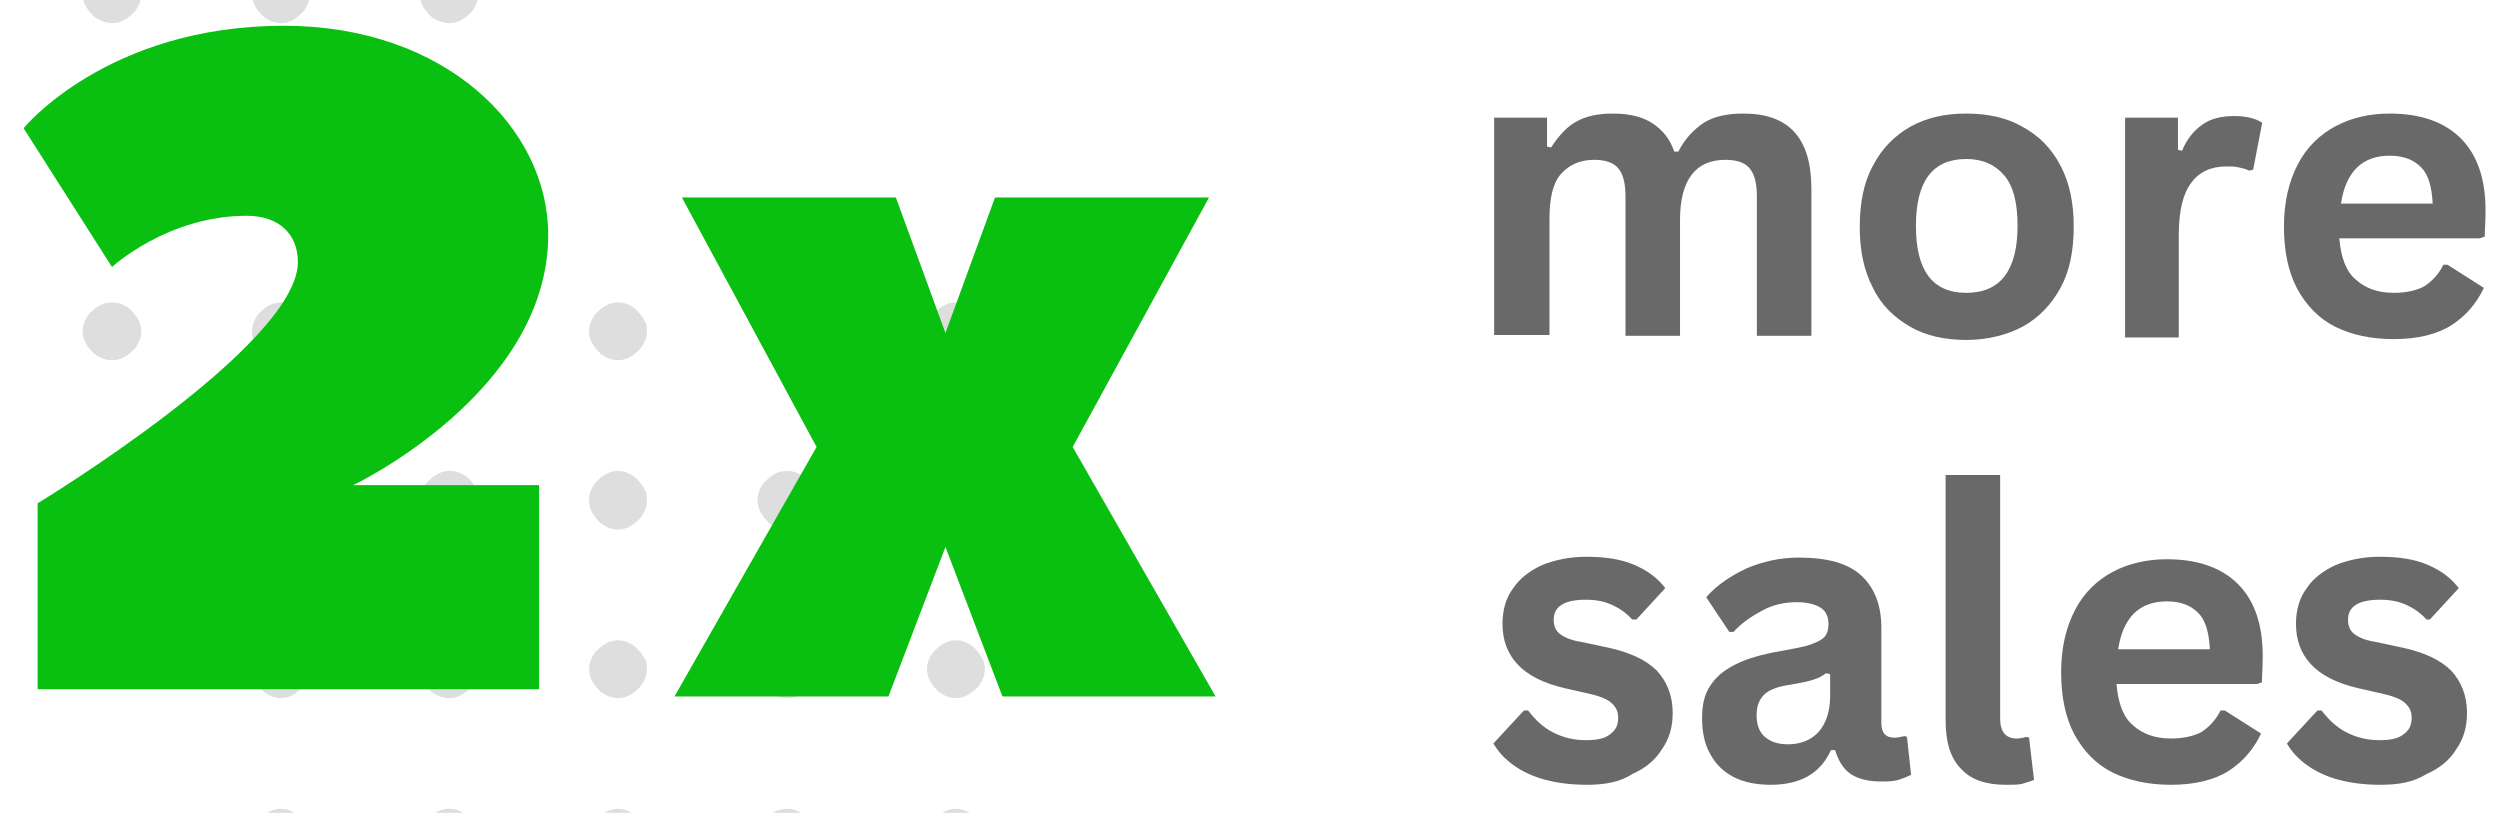 <?xml version="1.0" encoding="UTF-8"?> <!-- Generator: Adobe Illustrator 24.1.3, SVG Export Plug-In . SVG Version: 6.00 Build 0) --> <svg xmlns="http://www.w3.org/2000/svg" xmlns:xlink="http://www.w3.org/1999/xlink" id="Layer_1" x="0px" y="0px" viewBox="0 0 302.6 98.4" style="enable-background:new 0 0 302.6 98.4;" xml:space="preserve"> <style type="text/css"> .st0{filter:url(#Adobe_OpacityMaskFilter);} .st1{fill-opacity:0.13;} .st2{mask:url(#e6adb9bbe5_1_);} .st3{clip-path:url(#SVGID_2_);} .st4{clip-path:url(#SVGID_4_);} .st5{clip-path:url(#SVGID_6_);} .st6{clip-path:url(#SVGID_8_);} .st7{clip-path:url(#SVGID_10_);} .st8{clip-path:url(#SVGID_12_);} .st9{clip-path:url(#SVGID_14_);} .st10{clip-path:url(#SVGID_16_);} .st11{clip-path:url(#SVGID_18_);} .st12{clip-path:url(#SVGID_20_);} .st13{clip-path:url(#SVGID_22_);} .st14{clip-path:url(#SVGID_24_);} .st15{clip-path:url(#SVGID_26_);} .st16{clip-path:url(#SVGID_28_);} .st17{clip-path:url(#SVGID_30_);} .st18{clip-path:url(#SVGID_32_);} .st19{clip-path:url(#SVGID_34_);} .st20{clip-path:url(#SVGID_36_);} .st21{clip-path:url(#SVGID_38_);} .st22{fill:#09BF10;} .st23{fill:#696969;} </style> <defs> <filter id="Adobe_OpacityMaskFilter" filterUnits="userSpaceOnUse" x="-31.7" y="-24.9" width="153.3" height="152"> <feColorMatrix type="matrix" values="1 0 0 0 0 0 1 0 0 0 0 0 1 0 0 0 0 0 1 0"></feColorMatrix> </filter> </defs> <mask maskUnits="userSpaceOnUse" x="-31.7" y="-24.9" width="153.3" height="152" id="e6adb9bbe5_1_"> <g class="st0"> <rect x="-159" y="-249.6" class="st1" width="600" height="600"></rect> </g> </mask> <g class="st2"> <g transform="matrix(1, 0, 0, 1, 58, 131)"> <g> <defs> <rect id="SVGID_1_" x="-89.7" y="-155.9" width="153.3" height="152"></rect> </defs> <clipPath id="SVGID_2_"> <use xlink:href="#SVGID_1_" style="overflow:visible;"></use> </clipPath> <g class="st3"> <g> <defs> <rect id="SVGID_3_" x="-88.8" y="-155.7" width="7.1" height="7.7"></rect> </defs> <clipPath id="SVGID_4_"> <use xlink:href="#SVGID_3_" style="overflow:visible;"></use> </clipPath> <g class="st4"> <path d="M-81.7-152.1c0,0.5-0.1,0.9-0.3,1.4c-0.2,0.4-0.4,0.8-0.8,1.1c-0.3,0.3-0.7,0.6-1.1,0.8c-0.4,0.2-0.9,0.3-1.3,0.3 c-0.5,0-0.9-0.1-1.4-0.3c-0.4-0.2-0.8-0.4-1.1-0.8c-0.3-0.3-0.6-0.7-0.8-1.1c-0.2-0.4-0.3-0.9-0.3-1.4c0-0.5,0.1-0.9,0.3-1.3 c0.2-0.4,0.4-0.8,0.8-1.1c0.3-0.3,0.7-0.6,1.1-0.8c0.4-0.2,0.9-0.3,1.4-0.3c0.5,0,0.9,0.1,1.3,0.3c0.4,0.2,0.8,0.4,1.1,0.8 c0.3,0.3,0.6,0.7,0.8,1.1C-81.8-153.1-81.7-152.6-81.7-152.1z"></path> </g> </g> <g> <defs> <rect id="SVGID_5_" x="-69.7" y="-155.7" width="9.3" height="7.7"></rect> </defs> <clipPath id="SVGID_6_"> <use xlink:href="#SVGID_5_" style="overflow:visible;"></use> </clipPath> <g class="st5"> <path d="M-61.3-152.1c0,0.5-0.1,0.9-0.3,1.4c-0.2,0.4-0.4,0.8-0.8,1.1c-0.3,0.3-0.7,0.6-1.1,0.8c-0.4,0.2-0.9,0.3-1.3,0.3 s-0.9-0.1-1.3-0.3c-0.4-0.2-0.8-0.4-1.1-0.8c-0.3-0.3-0.6-0.7-0.8-1.1c-0.2-0.4-0.3-0.9-0.3-1.4c0-0.5,0.1-0.9,0.3-1.3 c0.2-0.4,0.4-0.8,0.8-1.1c0.3-0.3,0.7-0.6,1.1-0.8c0.4-0.2,0.9-0.3,1.3-0.3s0.9,0.1,1.3,0.3c0.4,0.2,0.8,0.4,1.1,0.8 c0.3,0.3,0.6,0.7,0.8,1.1C-61.4-153.1-61.3-152.6-61.3-152.1z"></path> </g> </g> <g> <defs> <rect id="SVGID_7_" x="-48.4" y="-155.7" width="8" height="7.7"></rect> </defs> <clipPath id="SVGID_8_"> <use xlink:href="#SVGID_7_" style="overflow:visible;"></use> </clipPath> <g class="st6"> <path d="M-40.9-152.1c0,0.5-0.1,0.9-0.3,1.4c-0.2,0.4-0.4,0.8-0.8,1.1c-0.3,0.3-0.7,0.6-1.1,0.8c-0.4,0.2-0.9,0.3-1.3,0.3 c-0.5,0-0.9-0.1-1.4-0.3c-0.4-0.2-0.8-0.4-1.1-0.8c-0.3-0.3-0.6-0.7-0.8-1.1c-0.2-0.4-0.3-0.9-0.3-1.4c0-0.5,0.1-0.9,0.3-1.3 c0.2-0.4,0.4-0.8,0.8-1.1c0.3-0.3,0.7-0.6,1.1-0.8c0.4-0.2,0.9-0.3,1.4-0.3c0.5,0,0.9,0.1,1.3,0.3c0.4,0.2,0.8,0.4,1.1,0.8 c0.3,0.3,0.6,0.7,0.8,1.1C-41-153.1-40.9-152.6-40.9-152.1z"></path> </g> </g> <g> <defs> <rect id="SVGID_9_" x="-28.4" y="-155.7" width="8" height="7.7"></rect> </defs> <clipPath id="SVGID_10_"> <use xlink:href="#SVGID_9_" style="overflow:visible;"></use> </clipPath> <g class="st7"> <path d="M-20.5-152.1c0,0.5-0.1,0.9-0.3,1.4c-0.2,0.4-0.4,0.8-0.8,1.1c-0.3,0.3-0.7,0.6-1.1,0.8c-0.4,0.2-0.9,0.3-1.3,0.3 s-0.9-0.1-1.3-0.3c-0.4-0.2-0.8-0.4-1.1-0.8c-0.3-0.3-0.6-0.7-0.8-1.1c-0.2-0.4-0.3-0.9-0.3-1.4c0-0.5,0.1-0.9,0.3-1.3 c0.2-0.4,0.4-0.8,0.8-1.1c0.3-0.3,0.7-0.6,1.1-0.8c0.4-0.2,0.9-0.3,1.3-0.3s0.9,0.1,1.3,0.3c0.4,0.2,0.8,0.4,1.1,0.8 c0.3,0.3,0.6,0.7,0.8,1.1C-20.6-153.1-20.5-152.6-20.5-152.1z"></path> </g> </g> <g> <defs> <rect id="SVGID_11_" x="-8.4" y="-155.7" width="9.3" height="7.7"></rect> </defs> <clipPath id="SVGID_12_"> <use xlink:href="#SVGID_11_" style="overflow:visible;"></use> </clipPath> <g class="st8"> <path d="M-0.1-152.1c0,0.5-0.1,0.9-0.3,1.4c-0.2,0.4-0.4,0.8-0.8,1.1c-0.3,0.3-0.7,0.6-1.1,0.8c-0.4,0.2-0.9,0.3-1.3,0.3 c-0.5,0-0.9-0.1-1.4-0.3c-0.4-0.2-0.8-0.4-1.1-0.8c-0.3-0.3-0.6-0.7-0.8-1.1c-0.2-0.4-0.3-0.9-0.3-1.4c0-0.5,0.1-0.9,0.3-1.3 c0.2-0.4,0.4-0.8,0.8-1.1c0.3-0.3,0.7-0.6,1.1-0.8c0.4-0.2,0.9-0.3,1.4-0.3c0.5,0,0.9,0.1,1.3,0.3c0.4,0.2,0.8,0.4,1.1,0.8 c0.3,0.3,0.6,0.7,0.8,1.1C-0.2-153.1-0.1-152.6-0.1-152.1z"></path> </g> </g> <g> <defs> <rect id="SVGID_13_" x="-88.8" y="-135.9" width="7.1" height="8"></rect> </defs> <clipPath id="SVGID_14_"> <use xlink:href="#SVGID_13_" style="overflow:visible;"></use> </clipPath> <g class="st9"> <path d="M-81.7-131.7c0,0.5-0.1,0.9-0.3,1.3c-0.2,0.4-0.4,0.8-0.8,1.1c-0.3,0.3-0.7,0.6-1.1,0.8c-0.4,0.2-0.9,0.3-1.3,0.3 c-0.5,0-0.9-0.1-1.4-0.3c-0.4-0.2-0.8-0.4-1.1-0.8c-0.3-0.3-0.6-0.7-0.8-1.1c-0.2-0.4-0.3-0.9-0.3-1.3s0.1-0.9,0.3-1.3 c0.2-0.4,0.4-0.8,0.8-1.1c0.3-0.3,0.7-0.6,1.1-0.8s0.9-0.3,1.4-0.3c0.5,0,0.9,0.1,1.3,0.3s0.8,0.4,1.1,0.8 c0.3,0.3,0.6,0.7,0.8,1.1C-81.8-132.6-81.7-132.2-81.7-131.7z"></path> </g> </g> <path d="M-61.3-131.7c0,0.5-0.1,0.9-0.3,1.3c-0.2,0.4-0.4,0.8-0.8,1.1c-0.3,0.3-0.7,0.6-1.1,0.8c-0.4,0.2-0.9,0.3-1.3,0.3 s-0.9-0.1-1.3-0.3c-0.4-0.2-0.8-0.4-1.1-0.8c-0.3-0.3-0.6-0.7-0.8-1.1c-0.2-0.4-0.3-0.9-0.3-1.3s0.1-0.9,0.3-1.3 c0.2-0.4,0.4-0.8,0.8-1.1c0.3-0.3,0.7-0.6,1.1-0.8c0.4-0.2,0.9-0.3,1.3-0.3s0.9,0.1,1.3,0.3s0.8,0.4,1.1,0.8 c0.3,0.3,0.6,0.7,0.8,1.1C-61.4-132.6-61.3-132.2-61.3-131.7z"></path> <path d="M-40.9-131.7c0,0.5-0.1,0.9-0.3,1.3c-0.2,0.4-0.4,0.8-0.8,1.1c-0.3,0.3-0.7,0.6-1.1,0.8c-0.4,0.2-0.9,0.3-1.3,0.3 c-0.5,0-0.9-0.1-1.4-0.3c-0.4-0.2-0.8-0.4-1.1-0.8c-0.3-0.3-0.6-0.7-0.8-1.1c-0.2-0.4-0.3-0.9-0.3-1.3s0.1-0.9,0.3-1.3 c0.2-0.4,0.4-0.8,0.8-1.1c0.3-0.3,0.7-0.6,1.1-0.8c0.4-0.2,0.9-0.3,1.4-0.3c0.5,0,0.9,0.1,1.3,0.3c0.4,0.2,0.8,0.4,1.1,0.8 c0.3,0.3,0.6,0.7,0.8,1.1C-41-132.6-40.9-132.2-40.9-131.7z"></path> <path d="M-20.5-131.7c0,0.5-0.1,0.9-0.3,1.3c-0.2,0.4-0.4,0.8-0.8,1.1c-0.3,0.3-0.7,0.6-1.1,0.8c-0.4,0.2-0.9,0.3-1.3,0.3 s-0.9-0.1-1.3-0.3c-0.4-0.2-0.8-0.4-1.1-0.8c-0.3-0.3-0.6-0.7-0.8-1.1c-0.2-0.4-0.3-0.9-0.3-1.3s0.1-0.9,0.3-1.3 c0.2-0.4,0.4-0.8,0.8-1.1c0.3-0.3,0.7-0.6,1.1-0.8c0.4-0.2,0.9-0.3,1.3-0.3s0.9,0.1,1.3,0.3s0.8,0.4,1.1,0.8 c0.3,0.3,0.6,0.7,0.8,1.1C-20.6-132.6-20.5-132.2-20.5-131.7z"></path> <path d="M-0.1-131.7c0,0.5-0.1,0.9-0.3,1.3c-0.2,0.4-0.4,0.8-0.8,1.1c-0.3,0.3-0.7,0.6-1.1,0.8c-0.4,0.2-0.9,0.3-1.3,0.3 c-0.5,0-0.9-0.1-1.4-0.3c-0.4-0.2-0.8-0.4-1.1-0.8c-0.3-0.3-0.6-0.7-0.8-1.1c-0.2-0.4-0.3-0.9-0.3-1.3s0.1-0.9,0.3-1.3 c0.2-0.4,0.4-0.8,0.8-1.1c0.3-0.3,0.7-0.6,1.1-0.8c0.4-0.2,0.9-0.3,1.4-0.3c0.5,0,0.9,0.1,1.3,0.3s0.8,0.4,1.1,0.8 c0.3,0.3,0.6,0.7,0.8,1.1C-0.2-132.6-0.1-132.2-0.1-131.7z"></path> <g> <defs> <rect id="SVGID_15_" x="-88.8" y="-115.9" width="7.1" height="9.3"></rect> </defs> <clipPath id="SVGID_16_"> <use xlink:href="#SVGID_15_" style="overflow:visible;"></use> </clipPath> <g class="st10"> <path d="M-81.7-111.3c0,0.5-0.1,0.9-0.3,1.4c-0.2,0.4-0.4,0.8-0.8,1.1c-0.3,0.3-0.7,0.6-1.1,0.8c-0.4,0.2-0.9,0.3-1.3,0.3 c-0.5,0-0.9-0.1-1.4-0.3c-0.4-0.2-0.8-0.4-1.1-0.8c-0.3-0.3-0.6-0.7-0.8-1.1c-0.2-0.4-0.3-0.9-0.3-1.4c0-0.5,0.1-0.9,0.3-1.3 c0.2-0.4,0.4-0.8,0.8-1.1c0.3-0.3,0.7-0.6,1.1-0.8c0.4-0.2,0.9-0.3,1.4-0.3c0.5,0,0.9,0.1,1.3,0.3c0.4,0.2,0.8,0.4,1.1,0.8 c0.3,0.3,0.6,0.7,0.8,1.1C-81.8-112.2-81.7-111.8-81.7-111.3z"></path> </g> </g> <path d="M-61.3-111.3c0,0.5-0.1,0.9-0.3,1.4c-0.2,0.4-0.4,0.8-0.8,1.1c-0.3,0.3-0.7,0.6-1.1,0.8c-0.4,0.2-0.9,0.3-1.3,0.3 s-0.9-0.1-1.3-0.3c-0.4-0.2-0.8-0.4-1.1-0.8c-0.3-0.3-0.6-0.7-0.8-1.1c-0.2-0.4-0.3-0.9-0.3-1.4c0-0.5,0.1-0.9,0.3-1.3 c0.2-0.4,0.4-0.8,0.8-1.1c0.3-0.3,0.7-0.6,1.1-0.8c0.4-0.2,0.9-0.3,1.3-0.3s0.9,0.1,1.3,0.3c0.4,0.2,0.8,0.4,1.1,0.8 c0.3,0.3,0.6,0.7,0.8,1.1C-61.4-112.2-61.3-111.8-61.3-111.3z"></path> <path d="M-40.9-111.3c0,0.5-0.1,0.9-0.3,1.4c-0.2,0.4-0.4,0.8-0.8,1.1c-0.3,0.3-0.7,0.6-1.1,0.8c-0.4,0.2-0.9,0.3-1.3,0.3 c-0.5,0-0.9-0.1-1.4-0.3c-0.4-0.2-0.8-0.4-1.1-0.8c-0.3-0.3-0.6-0.7-0.8-1.1c-0.2-0.4-0.3-0.9-0.3-1.4c0-0.5,0.1-0.9,0.3-1.3 c0.2-0.4,0.4-0.8,0.8-1.1c0.3-0.3,0.7-0.6,1.1-0.8c0.4-0.2,0.9-0.3,1.4-0.3c0.5,0,0.9,0.1,1.3,0.3c0.4,0.2,0.8,0.4,1.1,0.8 c0.3,0.3,0.6,0.7,0.8,1.1C-41-112.2-40.9-111.8-40.9-111.3z"></path> <path d="M-20.5-111.3c0,0.5-0.1,0.9-0.3,1.4c-0.2,0.4-0.4,0.8-0.8,1.1c-0.3,0.3-0.7,0.6-1.1,0.8c-0.4,0.2-0.9,0.3-1.3,0.3 s-0.9-0.1-1.3-0.3c-0.4-0.2-0.8-0.4-1.1-0.8c-0.3-0.3-0.6-0.7-0.8-1.1c-0.2-0.4-0.3-0.9-0.3-1.4c0-0.5,0.1-0.9,0.3-1.3 c0.2-0.4,0.4-0.8,0.8-1.1c0.3-0.3,0.7-0.6,1.1-0.8c0.4-0.2,0.9-0.3,1.3-0.3s0.9,0.1,1.3,0.3c0.4,0.2,0.8,0.4,1.1,0.8 c0.3,0.3,0.6,0.7,0.8,1.1C-20.6-112.2-20.5-111.8-20.5-111.3z"></path> <path d="M-0.1-111.3c0,0.5-0.1,0.9-0.3,1.4c-0.2,0.4-0.4,0.8-0.8,1.1c-0.3,0.3-0.7,0.6-1.1,0.8c-0.4,0.2-0.9,0.3-1.3,0.3 c-0.5,0-0.9-0.1-1.4-0.3c-0.4-0.2-0.8-0.4-1.1-0.8c-0.3-0.3-0.6-0.7-0.8-1.1c-0.2-0.4-0.3-0.9-0.3-1.4c0-0.5,0.1-0.9,0.3-1.3 c0.2-0.4,0.4-0.8,0.8-1.1c0.3-0.3,0.7-0.6,1.1-0.8c0.4-0.2,0.9-0.3,1.4-0.3c0.5,0,0.9,0.1,1.3,0.3c0.4,0.2,0.8,0.4,1.1,0.8 c0.3,0.3,0.6,0.7,0.8,1.1C-0.2-112.2-0.1-111.8-0.1-111.3z"></path> <g> <defs> <rect id="SVGID_17_" x="-88.8" y="-94.6" width="7.1" height="8"></rect> </defs> <clipPath id="SVGID_18_"> <use xlink:href="#SVGID_17_" style="overflow:visible;"></use> </clipPath> <g class="st11"> <path d="M-81.7-90.9c0,0.5-0.1,0.9-0.3,1.3c-0.2,0.4-0.4,0.8-0.8,1.1c-0.3,0.3-0.7,0.6-1.1,0.8c-0.4,0.2-0.9,0.3-1.3,0.3 c-0.5,0-0.9-0.1-1.4-0.3c-0.4-0.2-0.8-0.4-1.1-0.8c-0.3-0.3-0.6-0.7-0.8-1.1c-0.2-0.4-0.3-0.9-0.3-1.3s0.1-0.9,0.3-1.3 c0.2-0.4,0.4-0.8,0.8-1.1c0.3-0.3,0.7-0.6,1.1-0.8c0.4-0.2,0.9-0.3,1.4-0.3c0.5,0,0.9,0.1,1.3,0.3c0.4,0.2,0.8,0.4,1.1,0.8 c0.3,0.3,0.6,0.7,0.8,1.1C-81.8-91.8-81.7-91.4-81.7-90.9z"></path> </g> </g> <path d="M-61.3-90.9c0,0.5-0.1,0.9-0.3,1.3c-0.2,0.4-0.4,0.8-0.8,1.1c-0.3,0.3-0.7,0.6-1.1,0.8c-0.4,0.2-0.9,0.3-1.3,0.3 s-0.9-0.1-1.3-0.3c-0.4-0.2-0.8-0.4-1.1-0.8c-0.3-0.3-0.6-0.7-0.8-1.1c-0.2-0.4-0.3-0.9-0.3-1.3s0.1-0.9,0.3-1.3 c0.2-0.4,0.4-0.8,0.8-1.1c0.3-0.3,0.7-0.6,1.1-0.8c0.4-0.2,0.9-0.3,1.3-0.3s0.9,0.1,1.3,0.3c0.4,0.2,0.8,0.4,1.1,0.8 c0.3,0.3,0.6,0.7,0.8,1.1C-61.4-91.8-61.3-91.4-61.3-90.9z"></path> <path d="M-40.9-90.9c0,0.5-0.1,0.9-0.3,1.3c-0.2,0.4-0.4,0.8-0.8,1.1c-0.3,0.3-0.7,0.6-1.1,0.8c-0.4,0.2-0.9,0.3-1.3,0.3 c-0.5,0-0.9-0.1-1.4-0.3c-0.4-0.2-0.8-0.4-1.1-0.8c-0.3-0.3-0.6-0.7-0.8-1.1c-0.2-0.4-0.3-0.9-0.3-1.3s0.1-0.9,0.3-1.3 c0.2-0.4,0.4-0.8,0.8-1.1c0.3-0.3,0.7-0.6,1.1-0.8c0.4-0.2,0.9-0.3,1.4-0.3c0.5,0,0.9,0.1,1.3,0.3c0.4,0.2,0.8,0.4,1.1,0.8 c0.3,0.3,0.6,0.7,0.8,1.1C-41-91.8-40.9-91.4-40.9-90.9z"></path> <path d="M-20.5-90.9c0,0.5-0.1,0.9-0.3,1.3c-0.2,0.4-0.4,0.8-0.8,1.1c-0.3,0.3-0.7,0.6-1.1,0.8c-0.4,0.2-0.9,0.3-1.3,0.3 s-0.9-0.1-1.3-0.3c-0.4-0.2-0.8-0.4-1.1-0.8c-0.3-0.3-0.6-0.7-0.8-1.1c-0.2-0.4-0.3-0.9-0.3-1.3s0.1-0.9,0.3-1.3 c0.2-0.4,0.4-0.8,0.8-1.1c0.3-0.3,0.7-0.6,1.1-0.8c0.4-0.2,0.9-0.3,1.3-0.3s0.9,0.1,1.3,0.3c0.4,0.2,0.8,0.4,1.1,0.8 c0.3,0.3,0.6,0.7,0.8,1.1C-20.6-91.8-20.5-91.4-20.5-90.9z"></path> <path d="M-0.1-90.9c0,0.5-0.1,0.9-0.3,1.3c-0.2,0.4-0.4,0.8-0.8,1.1c-0.3,0.3-0.7,0.6-1.1,0.8c-0.4,0.2-0.9,0.3-1.3,0.3 c-0.5,0-0.9-0.1-1.4-0.3c-0.4-0.2-0.8-0.4-1.1-0.8c-0.3-0.3-0.6-0.7-0.8-1.1C-7-90-7.1-90.4-7.1-90.9s0.1-0.9,0.3-1.3 c0.2-0.4,0.4-0.8,0.8-1.1c0.3-0.3,0.7-0.6,1.1-0.8c0.4-0.2,0.9-0.3,1.4-0.3c0.5,0,0.9,0.1,1.3,0.3c0.4,0.2,0.8,0.4,1.1,0.8 c0.3,0.3,0.6,0.7,0.8,1.1C-0.2-91.8-0.1-91.4-0.1-90.9z"></path> <path d="M20.3-90.9c0,0.5-0.1,0.9-0.3,1.3c-0.2,0.4-0.4,0.8-0.8,1.1c-0.3,0.3-0.7,0.6-1.1,0.8c-0.4,0.2-0.9,0.3-1.3,0.3 s-0.9-0.1-1.3-0.3c-0.4-0.2-0.8-0.4-1.1-0.8c-0.3-0.3-0.6-0.7-0.8-1.1c-0.2-0.4-0.3-0.9-0.3-1.3s0.1-0.9,0.3-1.3 c0.2-0.4,0.4-0.8,0.8-1.1c0.3-0.3,0.7-0.6,1.1-0.8c0.4-0.2,0.9-0.3,1.3-0.3s0.9,0.1,1.3,0.3c0.4,0.2,0.8,0.4,1.1,0.8 c0.3,0.3,0.6,0.7,0.8,1.1C20.3-91.8,20.3-91.4,20.3-90.9z"></path> <path d="M40.8-90.9c0,0.5-0.1,0.9-0.3,1.3c-0.2,0.4-0.4,0.8-0.8,1.1c-0.3,0.3-0.7,0.6-1.1,0.8c-0.4,0.2-0.9,0.3-1.3,0.3 c-0.5,0-0.9-0.1-1.4-0.3c-0.4-0.2-0.8-0.4-1.1-0.8c-0.3-0.3-0.6-0.7-0.8-1.1c-0.2-0.4-0.3-0.9-0.3-1.3s0.1-0.9,0.3-1.3 c0.2-0.4,0.4-0.8,0.8-1.1c0.3-0.3,0.7-0.6,1.1-0.8c0.4-0.2,0.9-0.3,1.4-0.3c0.5,0,0.9,0.1,1.3,0.3c0.4,0.2,0.8,0.4,1.1,0.8 c0.3,0.3,0.6,0.7,0.8,1.1C40.7-91.8,40.8-91.4,40.8-90.9z"></path> <g> <defs> <rect id="SVGID_19_" x="53" y="-94.6" width="8.2" height="8"></rect> </defs> <clipPath id="SVGID_20_"> <use xlink:href="#SVGID_19_" style="overflow:visible;"></use> </clipPath> <g class="st12"> <path d="M61.2-90.9c0,0.5-0.1,0.9-0.3,1.3c-0.2,0.4-0.4,0.8-0.8,1.1c-0.3,0.3-0.7,0.6-1.1,0.8c-0.4,0.2-0.9,0.3-1.3,0.3 s-0.9-0.1-1.3-0.3c-0.4-0.2-0.8-0.4-1.1-0.8c-0.3-0.3-0.6-0.7-0.8-1.1c-0.2-0.4-0.3-0.9-0.3-1.3s0.1-0.9,0.3-1.3 c0.2-0.4,0.4-0.8,0.8-1.1c0.3-0.3,0.7-0.6,1.1-0.8c0.4-0.2,0.9-0.3,1.3-0.3s0.9,0.1,1.3,0.3c0.4,0.2,0.8,0.4,1.1,0.8 c0.3,0.3,0.6,0.7,0.8,1.1C61.1-91.8,61.2-91.4,61.2-90.9z"></path> </g> </g> <g> <defs> <rect id="SVGID_21_" x="-88.8" y="-74.6" width="7.1" height="8"></rect> </defs> <clipPath id="SVGID_22_"> <use xlink:href="#SVGID_21_" style="overflow:visible;"></use> </clipPath> <g class="st13"> <path d="M-81.7-70.5c0,0.5-0.1,0.9-0.3,1.4c-0.2,0.4-0.4,0.8-0.8,1.1c-0.3,0.3-0.7,0.6-1.1,0.8c-0.4,0.2-0.9,0.3-1.3,0.3 c-0.5,0-0.9-0.1-1.4-0.3c-0.4-0.2-0.8-0.4-1.1-0.8c-0.3-0.3-0.6-0.7-0.8-1.1c-0.2-0.4-0.3-0.9-0.3-1.4c0-0.5,0.1-0.9,0.3-1.3 c0.2-0.4,0.4-0.8,0.8-1.1c0.3-0.3,0.7-0.6,1.1-0.8c0.4-0.2,0.9-0.3,1.4-0.3c0.5,0,0.9,0.1,1.3,0.3c0.4,0.2,0.8,0.4,1.1,0.8 c0.3,0.3,0.6,0.7,0.8,1.1C-81.8-71.4-81.7-70.9-81.7-70.5z"></path> </g> </g> <path d="M-61.3-70.5c0,0.5-0.1,0.9-0.3,1.4c-0.2,0.4-0.4,0.8-0.8,1.1c-0.3,0.3-0.7,0.6-1.1,0.8c-0.4,0.2-0.9,0.3-1.3,0.3 s-0.9-0.1-1.3-0.3c-0.4-0.2-0.8-0.4-1.1-0.8c-0.3-0.3-0.6-0.7-0.8-1.1c-0.2-0.4-0.3-0.9-0.3-1.4c0-0.5,0.1-0.9,0.3-1.3 c0.2-0.4,0.4-0.8,0.8-1.1c0.3-0.3,0.7-0.6,1.1-0.8c0.4-0.2,0.9-0.3,1.3-0.3s0.9,0.1,1.3,0.3c0.4,0.2,0.8,0.4,1.1,0.8 c0.3,0.3,0.6,0.7,0.8,1.1C-61.4-71.4-61.3-70.9-61.3-70.5z"></path> <path d="M-40.9-70.5c0,0.5-0.1,0.9-0.3,1.4c-0.2,0.4-0.4,0.8-0.8,1.1c-0.3,0.3-0.7,0.6-1.1,0.8c-0.4,0.2-0.9,0.3-1.3,0.3 c-0.5,0-0.9-0.1-1.4-0.3c-0.4-0.2-0.8-0.4-1.1-0.8c-0.3-0.3-0.6-0.7-0.8-1.1c-0.2-0.4-0.3-0.9-0.3-1.4c0-0.5,0.1-0.9,0.3-1.3 c0.2-0.4,0.4-0.8,0.8-1.1c0.3-0.3,0.7-0.6,1.1-0.8c0.4-0.2,0.9-0.3,1.4-0.3c0.5,0,0.9,0.1,1.3,0.3c0.4,0.2,0.8,0.4,1.1,0.8 c0.3,0.3,0.6,0.7,0.8,1.1C-41-71.4-40.9-70.9-40.9-70.5z"></path> <path d="M-20.5-70.5c0,0.5-0.1,0.9-0.3,1.4c-0.2,0.4-0.4,0.8-0.8,1.1c-0.3,0.3-0.7,0.6-1.1,0.8c-0.4,0.2-0.9,0.3-1.3,0.3 s-0.9-0.1-1.3-0.3c-0.4-0.2-0.8-0.4-1.1-0.8c-0.3-0.3-0.6-0.7-0.8-1.1c-0.2-0.4-0.3-0.9-0.3-1.4c0-0.5,0.1-0.9,0.3-1.3 c0.2-0.4,0.4-0.8,0.8-1.1c0.3-0.3,0.7-0.6,1.1-0.8c0.4-0.2,0.9-0.3,1.3-0.3s0.9,0.1,1.3,0.3c0.4,0.2,0.8,0.4,1.1,0.8 c0.3,0.3,0.6,0.7,0.8,1.1C-20.6-71.4-20.5-70.9-20.5-70.5z"></path> <path d="M-0.1-70.5c0,0.5-0.1,0.9-0.3,1.4c-0.2,0.4-0.4,0.8-0.8,1.1c-0.3,0.3-0.7,0.6-1.1,0.8c-0.4,0.2-0.9,0.3-1.3,0.3 c-0.5,0-0.9-0.1-1.4-0.3c-0.4-0.2-0.8-0.4-1.1-0.8c-0.3-0.3-0.6-0.7-0.8-1.1C-7-69.5-7.1-70-7.1-70.5c0-0.5,0.1-0.9,0.3-1.3 c0.2-0.4,0.4-0.8,0.8-1.1c0.3-0.3,0.7-0.6,1.1-0.8c0.4-0.2,0.9-0.3,1.4-0.3c0.5,0,0.9,0.1,1.3,0.3c0.4,0.2,0.8,0.4,1.1,0.8 c0.3,0.3,0.6,0.7,0.8,1.1C-0.2-71.4-0.1-70.9-0.1-70.5z"></path> <path d="M20.3-70.5c0,0.5-0.1,0.9-0.3,1.4c-0.2,0.4-0.4,0.8-0.8,1.1c-0.3,0.3-0.7,0.6-1.1,0.8c-0.4,0.2-0.9,0.3-1.3,0.3 s-0.9-0.1-1.3-0.3c-0.4-0.2-0.8-0.4-1.1-0.8c-0.3-0.3-0.6-0.7-0.8-1.1c-0.2-0.4-0.3-0.9-0.3-1.4c0-0.5,0.1-0.9,0.3-1.3 c0.2-0.4,0.4-0.8,0.8-1.1c0.3-0.3,0.7-0.6,1.1-0.8c0.4-0.2,0.9-0.3,1.3-0.3s0.9,0.1,1.3,0.3c0.4,0.2,0.8,0.4,1.1,0.8 c0.3,0.3,0.6,0.7,0.8,1.1C20.3-71.4,20.3-70.9,20.3-70.5z"></path> <path d="M40.8-70.5c0,0.5-0.1,0.9-0.3,1.4c-0.2,0.4-0.4,0.8-0.8,1.1c-0.3,0.3-0.7,0.6-1.1,0.8c-0.4,0.2-0.9,0.3-1.3,0.3 c-0.5,0-0.9-0.1-1.4-0.3c-0.4-0.2-0.8-0.4-1.1-0.8c-0.3-0.3-0.6-0.7-0.8-1.1c-0.2-0.4-0.3-0.9-0.3-1.4c0-0.5,0.1-0.9,0.3-1.3 c0.2-0.4,0.4-0.8,0.8-1.1c0.3-0.3,0.7-0.6,1.1-0.8c0.4-0.2,0.9-0.3,1.4-0.3c0.5,0,0.9,0.1,1.3,0.3c0.4,0.2,0.8,0.4,1.1,0.8 c0.3,0.3,0.6,0.7,0.8,1.1C40.7-71.4,40.8-70.9,40.8-70.5z"></path> <g> <defs> <rect id="SVGID_23_" x="53" y="-74.6" width="8.2" height="8"></rect> </defs> <clipPath id="SVGID_24_"> <use xlink:href="#SVGID_23_" style="overflow:visible;"></use> </clipPath> <g class="st14"> <path d="M61.2-70.5c0,0.5-0.1,0.9-0.3,1.4c-0.2,0.4-0.4,0.8-0.8,1.1c-0.3,0.3-0.7,0.6-1.1,0.8c-0.4,0.2-0.9,0.3-1.3,0.3 s-0.9-0.1-1.3-0.3c-0.4-0.2-0.8-0.4-1.1-0.8c-0.3-0.3-0.6-0.7-0.8-1.1c-0.2-0.4-0.3-0.9-0.3-1.4c0-0.5,0.1-0.9,0.3-1.3 c0.2-0.4,0.4-0.8,0.8-1.1c0.3-0.3,0.7-0.6,1.1-0.8c0.4-0.2,0.9-0.3,1.3-0.3s0.9,0.1,1.3,0.3c0.4,0.2,0.8,0.4,1.1,0.8 c0.3,0.3,0.6,0.7,0.8,1.1C61.1-71.4,61.2-70.9,61.2-70.5z"></path> </g> </g> <path d="M-20.5-50c0,0.5-0.1,0.9-0.3,1.3c-0.2,0.4-0.4,0.8-0.8,1.1c-0.3,0.3-0.7,0.6-1.1,0.8c-0.4,0.2-0.9,0.3-1.3,0.3 s-0.9-0.1-1.3-0.3c-0.4-0.2-0.8-0.4-1.1-0.8c-0.3-0.3-0.6-0.7-0.8-1.1c-0.2-0.4-0.3-0.9-0.3-1.3s0.1-0.9,0.3-1.3 c0.2-0.4,0.4-0.8,0.8-1.1c0.3-0.3,0.7-0.6,1.1-0.8c0.4-0.2,0.9-0.3,1.3-0.3s0.9,0.1,1.3,0.3s0.8,0.4,1.1,0.8 c0.3,0.3,0.6,0.7,0.8,1.1C-20.6-51-20.5-50.5-20.5-50z"></path> <path d="M-0.1-50c0,0.5-0.1,0.9-0.3,1.3c-0.2,0.4-0.4,0.8-0.8,1.1c-0.3,0.3-0.7,0.6-1.1,0.8c-0.4,0.2-0.9,0.3-1.3,0.3 c-0.5,0-0.9-0.1-1.4-0.3c-0.4-0.2-0.8-0.4-1.1-0.8c-0.3-0.3-0.6-0.7-0.8-1.1C-7-49.1-7.1-49.6-7.1-50S-7-51-6.9-51.4 c0.2-0.4,0.4-0.8,0.8-1.1c0.3-0.3,0.7-0.6,1.1-0.8c0.4-0.2,0.9-0.3,1.4-0.3c0.5,0,0.9,0.1,1.3,0.3s0.8,0.4,1.1,0.8 c0.3,0.3,0.6,0.7,0.8,1.1C-0.2-51-0.1-50.5-0.1-50z"></path> <path d="M20.3-50c0,0.5-0.1,0.9-0.3,1.3c-0.2,0.4-0.4,0.8-0.8,1.1c-0.3,0.3-0.7,0.6-1.1,0.8c-0.4,0.2-0.9,0.3-1.3,0.3 s-0.9-0.1-1.3-0.3c-0.4-0.2-0.8-0.4-1.1-0.8c-0.3-0.3-0.6-0.7-0.8-1.1c-0.2-0.4-0.3-0.9-0.3-1.3s0.1-0.9,0.3-1.3 c0.2-0.4,0.4-0.8,0.8-1.1c0.3-0.3,0.7-0.6,1.1-0.8c0.4-0.2,0.9-0.3,1.3-0.3s0.9,0.1,1.3,0.3s0.8,0.4,1.1,0.8 c0.3,0.3,0.6,0.7,0.8,1.1C20.3-51,20.3-50.5,20.3-50z"></path> <path d="M40.8-50c0,0.5-0.1,0.9-0.3,1.3c-0.2,0.4-0.4,0.8-0.8,1.1c-0.3,0.3-0.7,0.6-1.1,0.8c-0.4,0.2-0.9,0.3-1.3,0.3 c-0.5,0-0.9-0.1-1.4-0.3c-0.4-0.2-0.8-0.4-1.1-0.8c-0.3-0.3-0.6-0.7-0.8-1.1c-0.2-0.4-0.3-0.9-0.3-1.3s0.1-0.9,0.3-1.3 c0.2-0.4,0.4-0.8,0.8-1.1c0.3-0.3,0.7-0.6,1.1-0.8c0.4-0.2,0.9-0.3,1.4-0.3c0.5,0,0.9,0.1,1.3,0.3c0.4,0.2,0.8,0.4,1.1,0.8 c0.3,0.3,0.6,0.7,0.8,1.1C40.7-51,40.8-50.5,40.8-50z"></path> <g> <defs> <rect id="SVGID_25_" x="53" y="-54.6" width="8.2" height="9.3"></rect> </defs> <clipPath id="SVGID_26_"> <use xlink:href="#SVGID_25_" style="overflow:visible;"></use> </clipPath> <g class="st15"> <path d="M61.2-50c0,0.5-0.1,0.9-0.3,1.3c-0.2,0.4-0.4,0.8-0.8,1.1c-0.3,0.3-0.7,0.6-1.1,0.8c-0.4,0.2-0.9,0.3-1.3,0.3 s-0.9-0.1-1.3-0.3c-0.4-0.2-0.8-0.4-1.1-0.8c-0.3-0.3-0.6-0.7-0.8-1.1c-0.2-0.4-0.3-0.9-0.3-1.3s0.1-0.9,0.3-1.3 c0.2-0.4,0.4-0.8,0.8-1.1c0.3-0.3,0.7-0.6,1.1-0.8c0.4-0.2,0.9-0.3,1.3-0.3s0.9,0.1,1.3,0.3s0.8,0.4,1.1,0.8 c0.3,0.3,0.6,0.7,0.8,1.1C61.1-51,61.2-50.5,61.2-50z"></path> </g> </g> <path d="M-20.5-29.6c0,0.5-0.1,0.9-0.3,1.4c-0.2,0.4-0.4,0.8-0.8,1.1c-0.3,0.3-0.7,0.6-1.1,0.8c-0.4,0.2-0.9,0.3-1.3,0.3 s-0.9-0.1-1.3-0.3c-0.4-0.2-0.8-0.4-1.1-0.8c-0.3-0.3-0.6-0.7-0.8-1.1c-0.2-0.4-0.3-0.9-0.3-1.4c0-0.5,0.1-0.9,0.3-1.3 c0.2-0.4,0.4-0.8,0.8-1.1c0.3-0.3,0.7-0.6,1.1-0.8c0.4-0.2,0.9-0.3,1.3-0.3s0.9,0.1,1.3,0.3c0.4,0.2,0.8,0.4,1.1,0.8 c0.3,0.3,0.6,0.7,0.8,1.1C-20.6-30.5-20.5-30.1-20.5-29.6z"></path> <path d="M-0.1-29.6c0,0.5-0.1,0.9-0.3,1.4c-0.2,0.4-0.4,0.8-0.8,1.1c-0.3,0.3-0.7,0.6-1.1,0.8c-0.4,0.2-0.9,0.3-1.3,0.3 c-0.5,0-0.9-0.1-1.4-0.3c-0.4-0.2-0.8-0.4-1.1-0.8c-0.3-0.3-0.6-0.7-0.8-1.1c-0.2-0.4-0.3-0.9-0.3-1.4c0-0.5,0.1-0.9,0.3-1.3 c0.2-0.4,0.4-0.8,0.8-1.1c0.3-0.3,0.7-0.6,1.1-0.8c0.4-0.2,0.9-0.3,1.4-0.3c0.5,0,0.9,0.1,1.3,0.3c0.4,0.2,0.8,0.4,1.1,0.8 c0.3,0.3,0.6,0.7,0.8,1.1C-0.2-30.5-0.1-30.1-0.1-29.6z"></path> <path d="M20.3-29.6c0,0.5-0.1,0.9-0.3,1.4c-0.2,0.4-0.4,0.8-0.8,1.1c-0.3,0.3-0.7,0.6-1.1,0.8c-0.4,0.2-0.9,0.3-1.3,0.3 s-0.9-0.1-1.3-0.3c-0.4-0.2-0.8-0.4-1.1-0.8c-0.3-0.3-0.6-0.7-0.8-1.1c-0.2-0.4-0.3-0.9-0.3-1.4c0-0.5,0.1-0.9,0.3-1.3 c0.2-0.4,0.4-0.8,0.8-1.1c0.3-0.3,0.7-0.6,1.1-0.8c0.4-0.2,0.9-0.3,1.3-0.3s0.9,0.1,1.3,0.3c0.4,0.2,0.8,0.4,1.1,0.8 c0.3,0.3,0.6,0.7,0.8,1.1C20.3-30.5,20.3-30.1,20.3-29.6z"></path> <path d="M40.8-29.6c0,0.5-0.1,0.9-0.3,1.4c-0.2,0.4-0.4,0.8-0.8,1.1c-0.3,0.3-0.7,0.6-1.1,0.8c-0.4,0.2-0.9,0.3-1.3,0.3 c-0.5,0-0.9-0.1-1.4-0.3c-0.4-0.2-0.8-0.4-1.1-0.8c-0.3-0.3-0.6-0.7-0.8-1.1c-0.2-0.4-0.3-0.9-0.3-1.4c0-0.5,0.1-0.9,0.3-1.3 c0.2-0.4,0.4-0.8,0.8-1.1c0.3-0.3,0.7-0.6,1.1-0.8c0.4-0.2,0.9-0.3,1.4-0.3c0.5,0,0.9,0.1,1.3,0.3c0.4,0.2,0.8,0.4,1.1,0.8 c0.3,0.3,0.6,0.7,0.8,1.1C40.7-30.5,40.8-30.1,40.8-29.6z"></path> <g> <defs> <rect id="SVGID_27_" x="53" y="-33.3" width="8.2" height="8"></rect> </defs> <clipPath id="SVGID_28_"> <use xlink:href="#SVGID_27_" style="overflow:visible;"></use> </clipPath> <g class="st16"> <path d="M61.2-29.6c0,0.5-0.1,0.9-0.3,1.4c-0.2,0.4-0.4,0.8-0.8,1.1c-0.3,0.3-0.7,0.6-1.1,0.8c-0.4,0.2-0.9,0.3-1.3,0.3 s-0.9-0.1-1.3-0.3c-0.4-0.2-0.8-0.4-1.1-0.8c-0.3-0.3-0.6-0.7-0.8-1.1c-0.2-0.4-0.3-0.9-0.3-1.4c0-0.5,0.1-0.9,0.3-1.3 c0.2-0.4,0.4-0.8,0.8-1.1c0.3-0.3,0.7-0.6,1.1-0.8c0.4-0.2,0.9-0.3,1.3-0.3s0.9,0.1,1.3,0.3c0.4,0.2,0.8,0.4,1.1,0.8 c0.3,0.3,0.6,0.7,0.8,1.1C61.1-30.5,61.2-30.1,61.2-29.6z"></path> </g> </g> <g> <defs> <rect id="SVGID_29_" x="-28.4" y="-13.3" width="8" height="7.6"></rect> </defs> <clipPath id="SVGID_30_"> <use xlink:href="#SVGID_29_" style="overflow:visible;"></use> </clipPath> <g class="st17"> <path d="M-20.5-9.2c0,0.5-0.1,0.9-0.3,1.3c-0.2,0.4-0.4,0.8-0.8,1.1c-0.3,0.3-0.7,0.6-1.1,0.8c-0.4,0.2-0.9,0.3-1.3,0.3 s-0.9-0.1-1.3-0.3c-0.4-0.2-0.8-0.4-1.1-0.8c-0.3-0.3-0.6-0.7-0.8-1.1c-0.2-0.4-0.3-0.9-0.3-1.3s0.1-0.9,0.3-1.3 c0.2-0.4,0.4-0.8,0.8-1.1c0.3-0.3,0.7-0.6,1.1-0.8c0.4-0.2,0.9-0.3,1.3-0.3s0.9,0.1,1.3,0.3c0.4,0.2,0.8,0.4,1.1,0.8 c0.3,0.3,0.6,0.7,0.8,1.1C-20.6-10.1-20.5-9.7-20.5-9.2z"></path> </g> </g> <g> <defs> <rect id="SVGID_31_" x="-8.4" y="-13.3" width="9.3" height="7.6"></rect> </defs> <clipPath id="SVGID_32_"> <use xlink:href="#SVGID_31_" style="overflow:visible;"></use> </clipPath> <g class="st18"> <path d="M-0.1-9.2c0,0.5-0.1,0.9-0.3,1.3C-0.5-7.4-0.8-7-1.1-6.7c-0.3,0.3-0.7,0.6-1.1,0.8c-0.4,0.2-0.9,0.3-1.3,0.3 c-0.5,0-0.9-0.1-1.4-0.3c-0.4-0.2-0.8-0.4-1.1-0.8C-6.4-7-6.7-7.4-6.9-7.9C-7-8.3-7.1-8.7-7.1-9.2s0.1-0.9,0.3-1.3 c0.2-0.4,0.4-0.8,0.8-1.1c0.3-0.3,0.7-0.6,1.1-0.8c0.4-0.2,0.9-0.3,1.4-0.3c0.5,0,0.9,0.1,1.3,0.3c0.4,0.2,0.8,0.4,1.1,0.8 c0.3,0.3,0.6,0.7,0.8,1.1C-0.2-10.1-0.1-9.7-0.1-9.2z"></path> </g> </g> <g> <defs> <rect id="SVGID_33_" x="13" y="-13.3" width="8" height="7.6"></rect> </defs> <clipPath id="SVGID_34_"> <use xlink:href="#SVGID_33_" style="overflow:visible;"></use> </clipPath> <g class="st19"> <path d="M20.3-9.2c0,0.5-0.1,0.9-0.3,1.3c-0.2,0.4-0.4,0.8-0.8,1.1c-0.3,0.3-0.7,0.6-1.1,0.8c-0.4,0.2-0.9,0.3-1.3,0.3 s-0.9-0.1-1.3-0.3c-0.4-0.2-0.8-0.4-1.1-0.8C14-7,13.7-7.4,13.6-7.9c-0.2-0.4-0.3-0.9-0.3-1.3s0.1-0.9,0.3-1.3 c0.2-0.4,0.4-0.8,0.8-1.1c0.3-0.3,0.7-0.6,1.1-0.8c0.4-0.2,0.9-0.3,1.3-0.3s0.9,0.1,1.3,0.3c0.4,0.2,0.8,0.4,1.1,0.8 c0.3,0.3,0.6,0.7,0.8,1.1C20.3-10.1,20.3-9.7,20.3-9.2z"></path> </g> </g> <g> <defs> <rect id="SVGID_35_" x="33" y="-13.3" width="8" height="7.6"></rect> </defs> <clipPath id="SVGID_36_"> <use xlink:href="#SVGID_35_" style="overflow:visible;"></use> </clipPath> <g class="st20"> <path d="M40.8-9.2c0,0.5-0.1,0.9-0.3,1.3c-0.2,0.4-0.4,0.8-0.8,1.1c-0.3,0.3-0.7,0.6-1.1,0.8c-0.4,0.2-0.9,0.3-1.3,0.3 c-0.5,0-0.9-0.1-1.4-0.3c-0.4-0.2-0.8-0.4-1.1-0.8C34.4-7,34.2-7.4,34-7.9c-0.2-0.4-0.3-0.9-0.3-1.3s0.1-0.9,0.3-1.3 c0.2-0.4,0.4-0.8,0.8-1.1c0.3-0.3,0.7-0.6,1.1-0.8c0.4-0.2,0.9-0.3,1.4-0.3c0.5,0,0.9,0.1,1.3,0.3c0.4,0.2,0.8,0.4,1.1,0.8 c0.3,0.3,0.6,0.7,0.8,1.1C40.7-10.1,40.8-9.7,40.8-9.2z"></path> </g> </g> <g> <defs> <rect id="SVGID_37_" x="53" y="-13.3" width="8.2" height="7.6"></rect> </defs> <clipPath id="SVGID_38_"> <use xlink:href="#SVGID_37_" style="overflow:visible;"></use> </clipPath> <g class="st21"> <path d="M61.2-9.2c0,0.5-0.1,0.9-0.3,1.3c-0.2,0.4-0.4,0.8-0.8,1.1c-0.3,0.3-0.7,0.6-1.1,0.8c-0.4,0.2-0.9,0.3-1.3,0.3 s-0.9-0.1-1.3-0.3c-0.4-0.2-0.8-0.4-1.1-0.8c-0.3-0.3-0.6-0.7-0.8-1.1c-0.2-0.4-0.3-0.9-0.3-1.3s0.1-0.9,0.3-1.3 c0.2-0.4,0.4-0.8,0.8-1.1c0.3-0.3,0.7-0.6,1.1-0.8c0.4-0.2,0.9-0.3,1.3-0.3s0.9,0.1,1.3,0.3c0.4,0.2,0.8,0.4,1.1,0.8 c0.3,0.3,0.6,0.7,0.8,1.1C61.1-10.1,61.2-9.7,61.2-9.2z"></path> </g> </g> </g> </g> </g> </g> <g> <g transform="translate(80.555, 212.318)"> <g> <path class="st22" d="M-14.2-183.9c0-12.9-12.4-25.3-32-25.3c-21.4,0-31.5,12.4-31.5,12.4L-67-180c0,0,6.7-6.2,16.3-6.2 c3.9,0,6.2,2.2,6.2,5.6c0,10.1-31.5,29.2-31.5,29.2v22.5h60.7v-24.7h-22.5C-37.8-153.6-14.2-164.8-14.2-183.9z"></path> </g> </g> </g> <g> <g transform="translate(143.637, 212.904)"> <g> <path class="st22" d="M-44.8-158.8L-62-128.6h25.9l6.9-18.1l6.9,18.1H3.5l-17.3-30.2L2.7-189h-25.9l-6,16.4l-6-16.4h-25.9 L-44.8-158.8z"></path> </g> </g> </g> <g> <g transform="translate(214.55, 180.146)"> <g> <path class="st23" d="M-33.7-139.5v-26.4h6.4v3.5l0.5,0.1c0.9-1.4,1.9-2.5,3-3.1c1.2-0.7,2.7-1,4.5-1c2,0,3.6,0.4,4.8,1.2 c1.2,0.8,2.1,1.9,2.6,3.4h0.5c0.8-1.6,1.9-2.7,3.1-3.5c1.3-0.8,2.9-1.1,4.8-1.1c5.5,0,8.2,3,8.2,9.1v17.8h-6.6v-16.9 c0-1.6-0.3-2.7-0.9-3.4c-0.6-0.7-1.6-1-2.9-1c-3.6,0-5.5,2.4-5.5,7.3v14h-6.6v-16.9c0-1.6-0.3-2.7-0.9-3.4c-0.6-0.7-1.6-1-2.9-1 c-1.7,0-3,0.6-4,1.7c-1,1.1-1.4,3-1.4,5.4v14.1H-33.7z"></path> </g> </g> <g transform="translate(248.804, 180.146)"> <g> <path class="st23" d="M-10.8-139c-2.6,0-4.9-0.5-6.8-1.6c-1.9-1.1-3.5-2.6-4.5-4.7c-1.1-2.1-1.6-4.5-1.6-7.4 c0-2.9,0.5-5.4,1.6-7.4c1.1-2.1,2.6-3.6,4.5-4.7c2-1.1,4.2-1.6,6.8-1.6c2.6,0,4.9,0.5,6.8,1.6c2,1.1,3.5,2.6,4.6,4.7 c1.1,2.1,1.6,4.5,1.6,7.4c0,2.9-0.5,5.4-1.6,7.4c-1.1,2-2.6,3.6-4.6,4.7C-5.9-139.6-8.2-139-10.8-139z M-10.8-144.7 c4.1,0,6.2-2.7,6.2-8.1c0-2.8-0.5-4.8-1.6-6.1c-1.1-1.3-2.6-2-4.6-2c-4.1,0-6.1,2.7-6.1,8.1C-16.9-147.4-14.9-144.7-10.8-144.7z"></path> </g> </g> <g transform="translate(271.82, 180.146)"> <g> <path class="st23" d="M-14.6-139.5v-26.4h6.4v3.9l0.5,0.1c0.6-1.5,1.5-2.5,2.5-3.2c1-0.7,2.3-1,3.8-1c1.5,0,2.6,0.3,3.4,0.8 l-1.1,5.7l-0.5,0.1c-0.4-0.2-0.8-0.3-1.3-0.4c-0.4-0.1-0.9-0.1-1.5-0.1c-1.8,0-3.3,0.7-4.2,2c-1,1.3-1.5,3.4-1.5,6.3v12.4H-14.6z "></path> </g> </g> <g transform="translate(287.349, 180.146)"> <g> <path class="st23" d="M12.8-151.3h-17c0.2,2.3,0.8,4,2,5c1.1,1,2.6,1.6,4.6,1.6c1.5,0,2.8-0.3,3.7-0.8c0.9-0.6,1.7-1.4,2.3-2.6 h0.5l4.4,2.8c-0.9,1.9-2.2,3.4-3.9,4.5c-1.7,1.1-4.1,1.7-7,1.7c-2.7,0-5.1-0.5-7.1-1.5c-2-1-3.5-2.6-4.6-4.6 c-1.1-2.1-1.6-4.6-1.6-7.5c0-3,0.6-5.5,1.7-7.6c1.1-2.1,2.7-3.6,4.6-4.6c1.9-1,4.1-1.5,6.5-1.5c3.7,0,6.6,1,8.6,3 c2,2,3,4.9,3,8.7c0,1.4-0.1,2.5-0.1,3.2L12.8-151.3z M7.1-155.5c-0.1-2-0.5-3.5-1.4-4.4c-0.9-0.9-2.1-1.4-3.8-1.4 c-3.3,0-5.3,1.9-5.9,5.8H7.1z"></path> </g> </g> </g> <g> <g transform="translate(216.561, 220.591)"> <g> <path class="st23" d="M-24.5-125.6c-1.8,0-3.5-0.2-5-0.6c-1.5-0.4-2.8-1-3.9-1.8c-1.1-0.8-1.8-1.6-2.4-2.6l3.7-4h0.5 c0.9,1.2,1.9,2.1,3.1,2.7c1.2,0.6,2.5,0.9,3.9,0.9c1.3,0,2.3-0.2,2.9-0.7c0.7-0.5,1-1.1,1-2c0-0.7-0.2-1.2-0.7-1.7 c-0.5-0.5-1.2-0.8-2.3-1.1l-3.5-0.8c-2.6-0.6-4.5-1.6-5.7-2.9c-1.2-1.3-1.8-2.9-1.8-4.9c0-1.6,0.4-3.1,1.3-4.3 c0.8-1.2,2-2.1,3.5-2.8c1.5-0.6,3.3-1,5.3-1c2.4,0,4.3,0.3,5.9,1c1.6,0.7,2.8,1.6,3.7,2.8l-3.5,3.8h-0.5 c-0.7-0.8-1.6-1.4-2.5-1.8c-0.9-0.4-1.9-0.6-3.1-0.6c-2.6,0-3.9,0.8-3.9,2.4c0,0.7,0.2,1.3,0.7,1.7c0.5,0.4,1.3,0.8,2.6,1 l3.3,0.7c2.7,0.6,4.6,1.5,5.9,2.8c1.2,1.3,1.9,3,1.9,5.1c0,1.7-0.4,3.1-1.3,4.4c-0.8,1.3-2,2.3-3.6,3 C-20.5-125.9-22.4-125.6-24.5-125.6z"></path> </g> </g> <g transform="translate(234.819, 220.591)"> <g> <path class="st23" d="M-20.5-125.6c-1.7,0-3.2-0.3-4.4-0.9c-1.2-0.6-2.2-1.5-2.9-2.8c-0.7-1.2-1-2.7-1-4.4c0-1.6,0.3-2.9,1-3.9 c0.7-1.1,1.7-1.9,3.1-2.6c1.4-0.7,3.2-1.2,5.5-1.6c1.6-0.3,2.8-0.5,3.6-0.8c0.8-0.3,1.4-0.6,1.7-1c0.3-0.4,0.4-0.9,0.4-1.5 c0-0.8-0.3-1.5-0.9-1.9c-0.6-0.4-1.6-0.7-2.9-0.7c-1.5,0-2.9,0.3-4.2,1c-1.3,0.7-2.5,1.5-3.5,2.6h-0.5l-2.8-4.2 c1.3-1.5,3-2.6,4.9-3.5c1.9-0.8,4-1.3,6.3-1.3c3.5,0,6,0.7,7.6,2.2c1.6,1.5,2.4,3.6,2.4,6.3v11.5c0,1.2,0.5,1.8,1.6,1.8 c0.4,0,0.8-0.1,1.2-0.2l0.3,0.1l0.5,4.6c-0.4,0.2-0.9,0.4-1.5,0.6c-0.7,0.2-1.4,0.2-2.1,0.2c-1.6,0-2.8-0.3-3.7-0.9 c-0.9-0.6-1.5-1.6-1.9-2.9l-0.5,0C-14.5-126.9-17-125.6-20.5-125.6z M-18.4-130.5c1.5,0,2.8-0.5,3.7-1.5c0.9-1,1.4-2.5,1.4-4.3 v-2.7l-0.5-0.1c-0.4,0.3-0.9,0.6-1.6,0.8c-0.6,0.2-1.6,0.4-2.8,0.6c-1.4,0.2-2.5,0.6-3.1,1.2c-0.6,0.6-0.9,1.4-0.9,2.5 c0,1.1,0.3,2,1,2.6C-20.5-130.8-19.6-130.5-18.4-130.5z"></path> </g> </g> <g transform="translate(255.698, 220.591)"> <g> <path class="st23" d="M-12.9-125.6c-2.4,0-4.2-0.6-5.4-1.9c-1.3-1.3-1.9-3.2-1.9-5.9v-29.7h6.6v29.5c0,1.6,0.7,2.4,2,2.4 c0.4,0,0.8-0.1,1.2-0.2l0.3,0.1l0.6,5.1c-0.4,0.2-0.9,0.3-1.5,0.5C-11.5-125.6-12.1-125.6-12.9-125.6z"></path> </g> </g> <g transform="translate(267.08, 220.591)"> <g> <path class="st23" d="M6.1-137.8h-17c0.2,2.3,0.8,4,2,5c1.1,1,2.6,1.6,4.6,1.6c1.5,0,2.8-0.3,3.7-0.8c0.9-0.6,1.7-1.4,2.3-2.6 h0.5l4.4,2.8c-0.9,1.9-2.2,3.4-3.9,4.5c-1.7,1.1-4.1,1.7-7,1.7c-2.7,0-5.1-0.5-7.1-1.5c-2-1-3.5-2.6-4.6-4.6 c-1.1-2.1-1.6-4.6-1.6-7.5c0-3,0.6-5.5,1.7-7.6c1.1-2.1,2.7-3.6,4.6-4.6c1.9-1,4.1-1.5,6.5-1.5c3.7,0,6.6,1,8.6,3 c2,2,3,4.9,3,8.7c0,1.4-0.1,2.5-0.1,3.2L6.1-137.8z M0.4-142c-0.1-2-0.5-3.5-1.4-4.4c-0.9-0.9-2.1-1.4-3.8-1.4 c-3.3,0-5.3,1.9-5.9,5.8H0.4z"></path> </g> </g> <g transform="translate(288.606, 220.591)"> <g> <path class="st23" d="M-0.5-125.6c-1.8,0-3.5-0.2-5-0.6c-1.5-0.4-2.8-1-3.9-1.8c-1.1-0.8-1.8-1.6-2.4-2.6l3.7-4h0.5 c0.9,1.2,1.9,2.1,3.1,2.7c1.2,0.6,2.5,0.9,3.9,0.9c1.3,0,2.3-0.2,2.9-0.7c0.7-0.5,1-1.1,1-2c0-0.7-0.2-1.2-0.7-1.7 c-0.5-0.5-1.2-0.8-2.3-1.1l-3.5-0.8c-2.6-0.6-4.5-1.6-5.7-2.9c-1.2-1.3-1.8-2.9-1.8-4.9c0-1.6,0.4-3.1,1.3-4.3 c0.8-1.2,2-2.1,3.5-2.8c1.5-0.6,3.3-1,5.3-1c2.4,0,4.3,0.3,5.9,1c1.6,0.7,2.8,1.6,3.7,2.8l-3.5,3.8H5.1c-0.7-0.8-1.6-1.4-2.5-1.8 c-0.9-0.4-1.9-0.6-3.1-0.6c-2.6,0-3.9,0.8-3.9,2.4c0,0.7,0.2,1.3,0.7,1.7c0.5,0.4,1.3,0.8,2.6,1l3.3,0.7c2.7,0.6,4.6,1.5,5.9,2.8 c1.2,1.3,1.9,3,1.9,5.1c0,1.7-0.4,3.1-1.3,4.4c-0.8,1.3-2,2.3-3.6,3C3.5-125.9,1.7-125.6-0.5-125.6z"></path> </g> </g> </g> </svg> 